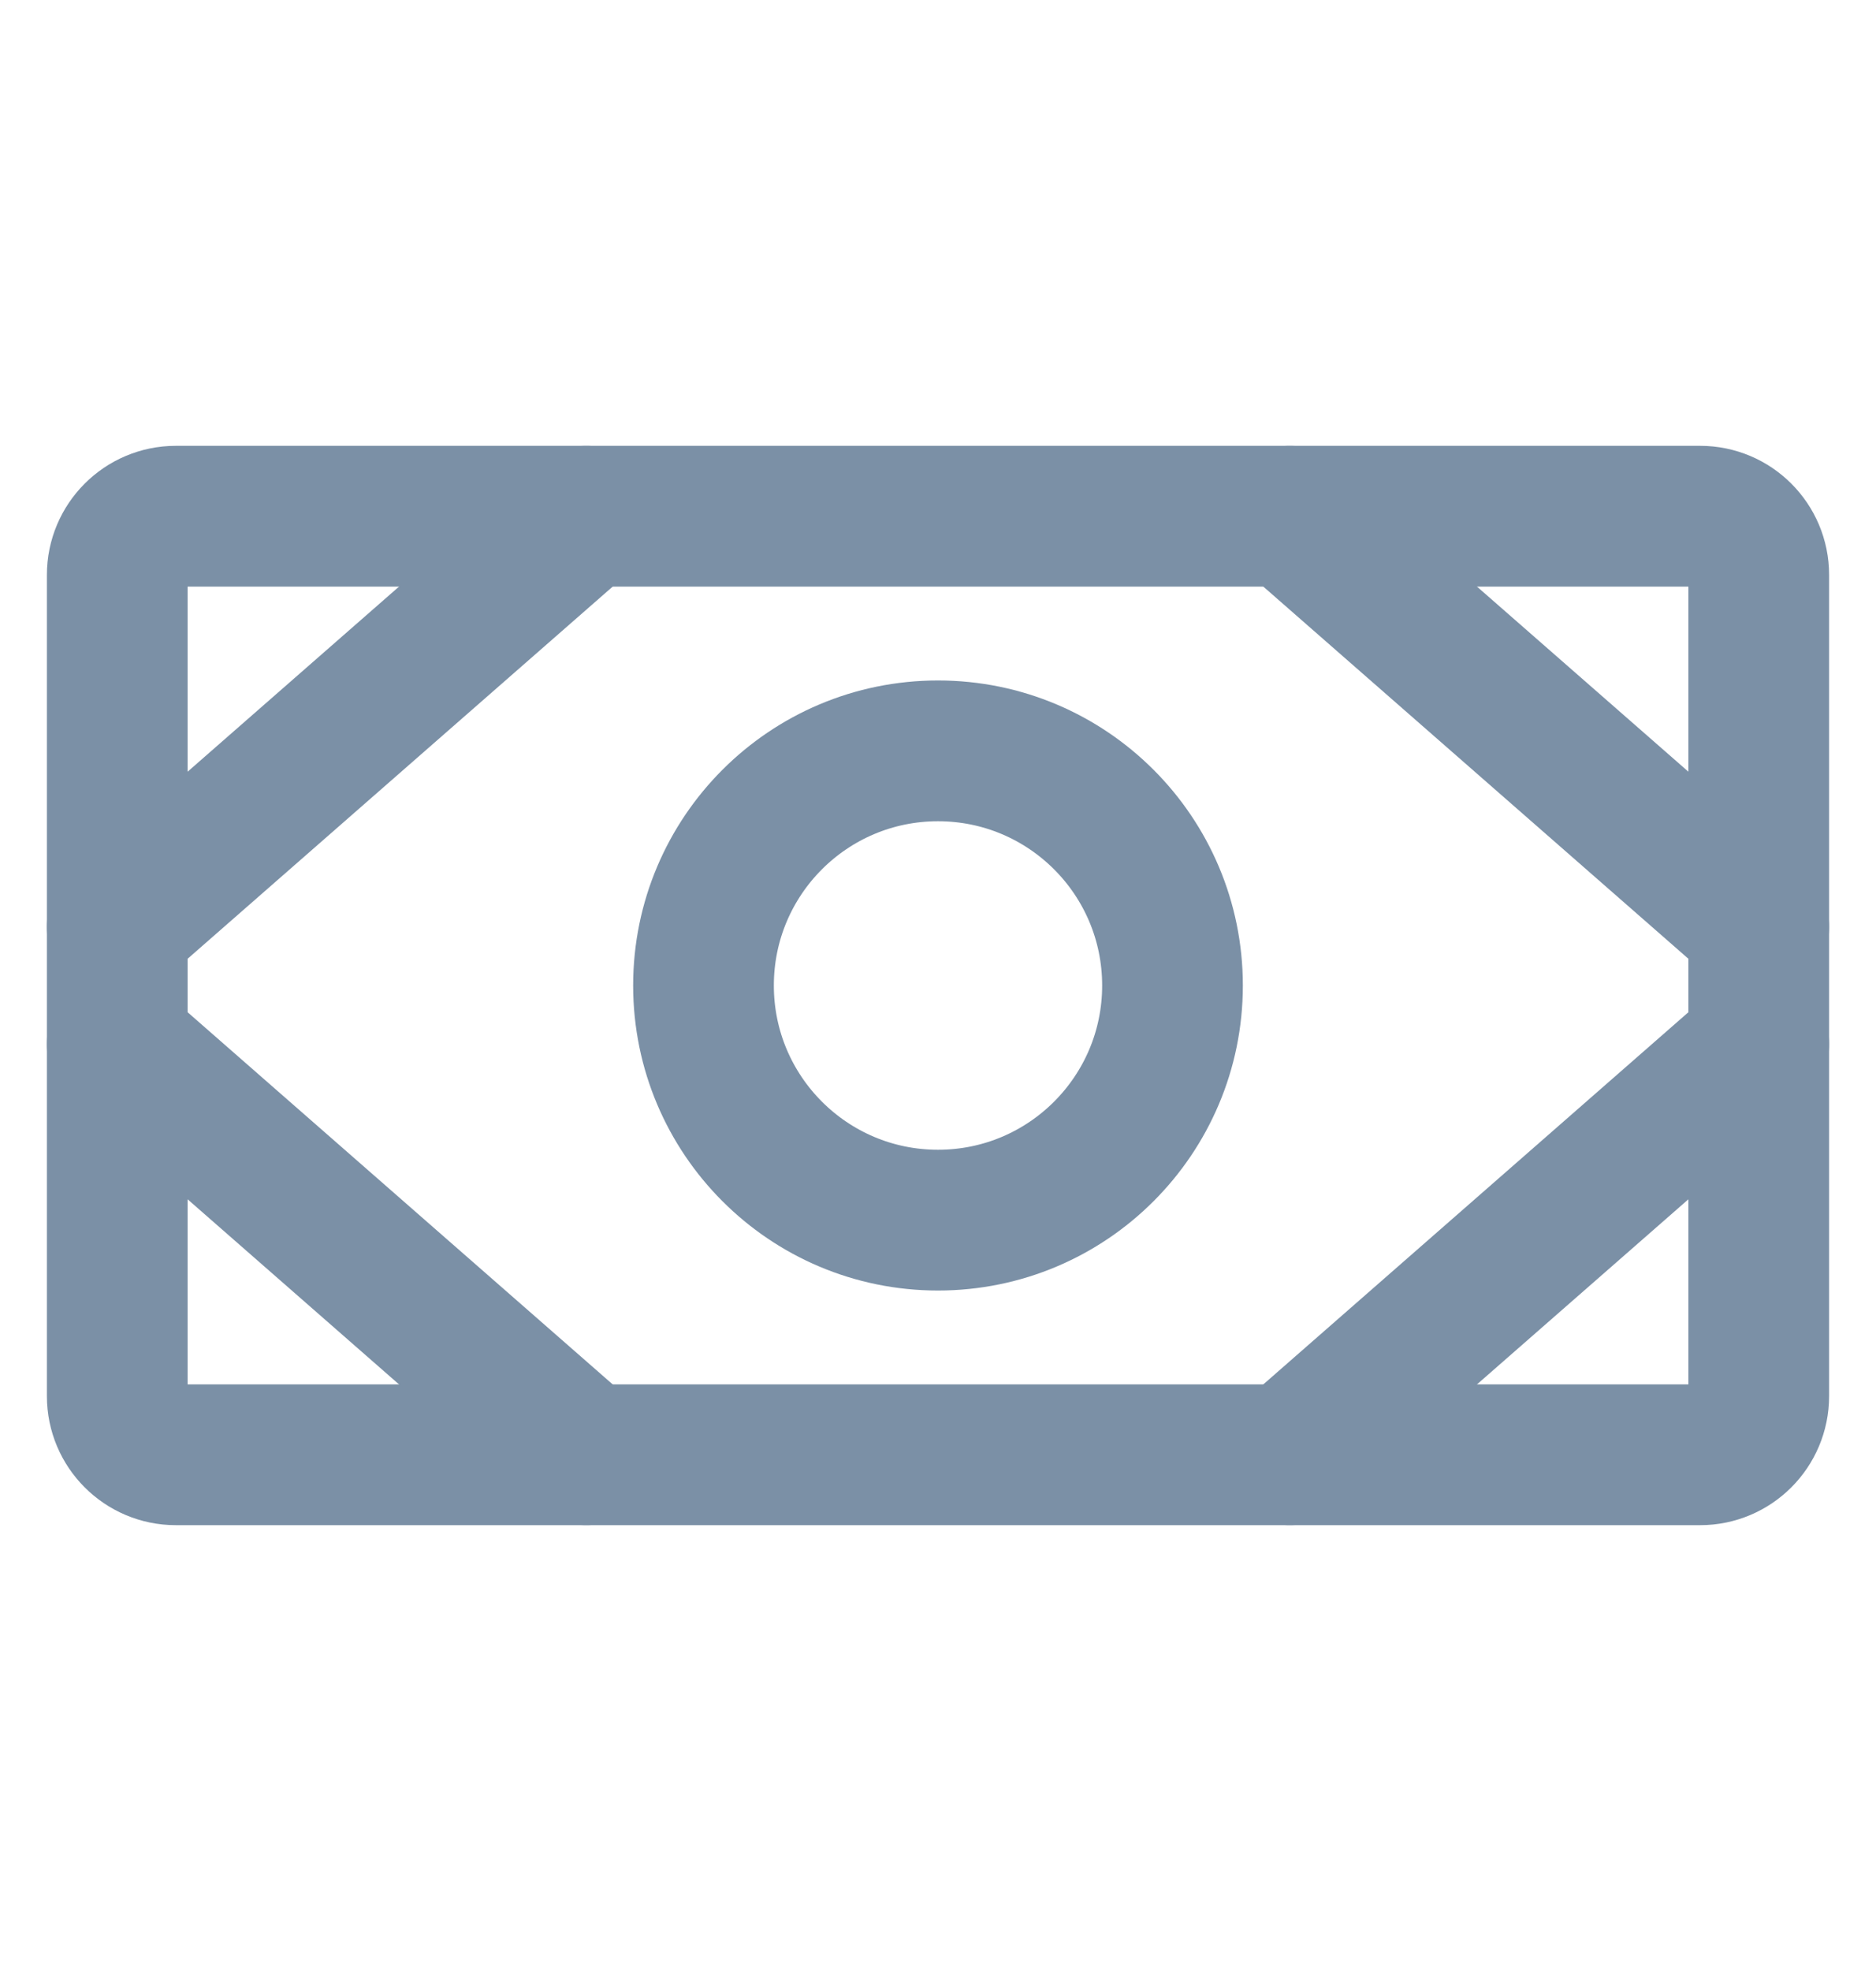 <svg width="20" height="21" viewBox="0 0 20 21" fill="none" xmlns="http://www.w3.org/2000/svg">
<path d="M18.125 5.5H1.875C1.53 5.5 1.25 5.78 1.25 6.125V14.875C1.25 15.22 1.53 15.5 1.875 15.5H18.125C18.47 15.5 18.75 15.22 18.75 14.875V6.125C18.75 5.78 18.47 5.5 18.125 5.5Z" stroke="#7B90A6" stroke-width="1.5" stroke-linecap="round" stroke-linejoin="round"/>
<path d="M10 13C11.381 13 12.5 11.881 12.5 10.5C12.5 9.119 11.381 8 10 8C8.619 8 7.5 9.119 7.5 10.5C7.5 11.881 8.619 13 10 13Z" stroke="#7B90A6" stroke-width="1.5" stroke-linecap="round" stroke-linejoin="round"/>
<path d="M13.75 5.5L18.75 9.875" stroke="#7B90A6" stroke-width="1.5" stroke-linecap="round" stroke-linejoin="round"/>
<path d="M13.75 15.5L18.75 11.125" stroke="#7B90A6" stroke-width="1.5" stroke-linecap="round" stroke-linejoin="round"/>
<path d="M6.25 5.5L1.25 9.875" stroke="#7B90A6" stroke-width="1.5" stroke-linecap="round" stroke-linejoin="round"/>
<path d="M6.25 15.5L1.25 11.125" stroke="#7B90A6" stroke-width="1.5" stroke-linecap="round" stroke-linejoin="round"/>
</svg>
